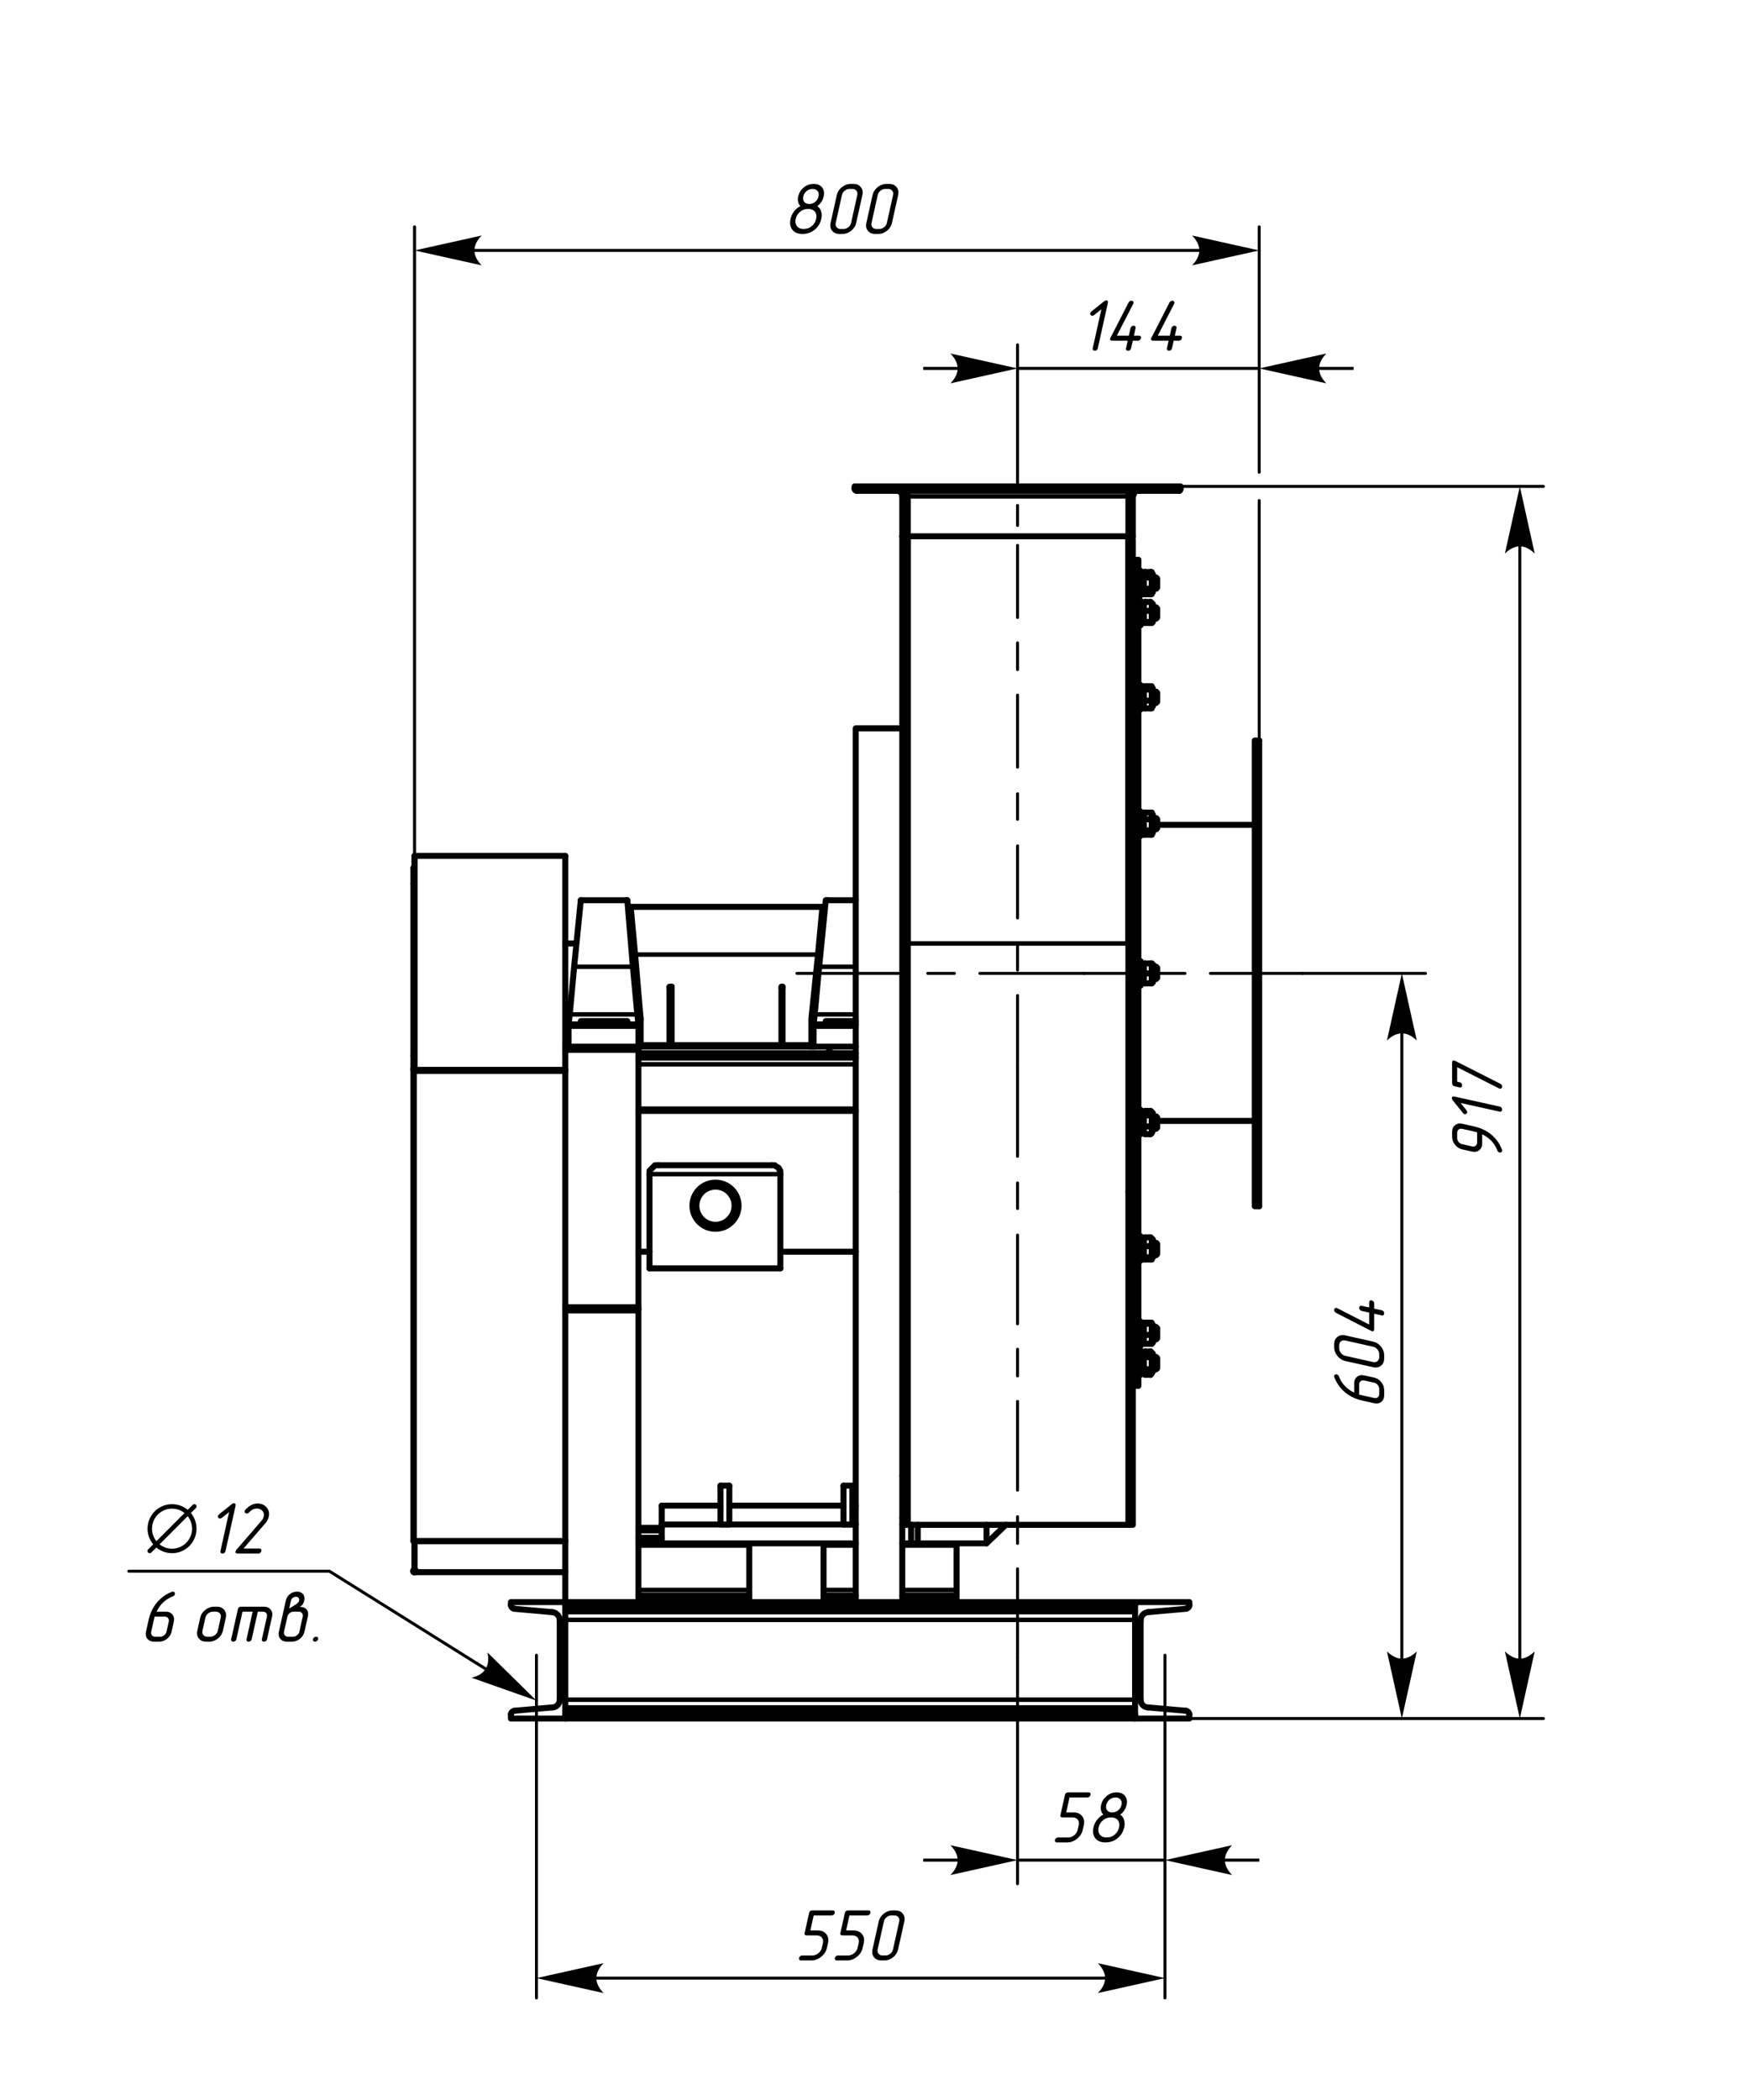 <?xml version="1.0" encoding="UTF-8"?>
<!DOCTYPE svg PUBLIC "-//W3C//DTD SVG 1.1//EN" "http://www.w3.org/Graphics/SVG/1.1/DTD/svg11.dtd">
<!-- Creator: CorelDRAW X8 -->
<svg xmlns="http://www.w3.org/2000/svg" xml:space="preserve" width="400px" height="481px" version="1.1" style="shape-rendering:geometricPrecision; text-rendering:geometricPrecision; image-rendering:optimizeQuality; fill-rule:evenodd; clip-rule:evenodd"
viewBox="0 0 40000 48108"
 xmlns:xlink="http://www.w3.org/1999/xlink">
 <defs>
  <style type="text/css">
   <![CDATA[
    .str6 {stroke:black;stroke-width:102.676}
    .str3 {stroke:black;stroke-width:68.649}
    .str4 {stroke:black;stroke-width:68.649;stroke-linecap:round}
    .str5 {stroke:black;stroke-width:102.676;stroke-linecap:round;stroke-linejoin:round}
    .str0 {stroke:black;stroke-width:137.297;stroke-linecap:round;stroke-linejoin:round}
    .str1 {stroke:black;stroke-width:102.973;stroke-linecap:round;stroke-linejoin:round}
    .str2 {stroke:black;stroke-width:68.649;stroke-linecap:round;stroke-linejoin:round}
    .fil2 {fill:none}
    .fil1 {fill:none;fill-rule:nonzero}
    .fil0 {fill:black;fill-rule:nonzero}
   ]]>
  </style>
 </defs>
 <g id="Слой_x0020_1">
  <g id="_2339982170688">
   <g>
    <path class="fil0" d="M26302 36860c37,-3 70,25 73,63 3,38 -25,71 -63,74l-10 -137zm-102 258l-137 0 0 -12 1 -13 2 -12 2 -12 2 -12 3 -12 4 -11 4 -12 5 -11 5 -10 6 -11 6 -10 6 -10 8 -10 7 -9 8 -9 8 -8 9 -8 9 -8 9 -7 9 -7 10 -7 11 -6 10 -5 11 -5 11 -5 12 -4 12 -3 12 -3 12 -3 12 -2 13 -1 10 137 -6 0 -5 1 -6 1 -6 2 -5 2 -5 1 -6 3 -5 2 -5 3 -5 2 -4 3 -5 4 -4 3 -5 4 -4 4 -3 3 -4 5 -4 4 -3 4 -3 5 -3 5 -2 5 -3 5 -2 5 -2 5 -2 6 -1 5 -2 6 0 5 -1 6 -1 6 0 6zm0 0c0,38 -30,69 -68,69 -38,0 -69,-31 -69,-69l137 0z"/>
   </g>
   <line class="fil1 str0" x1="27173" y1="36852" x2="26309" y2= "36928" />
   <g>
    <path class="fil0" d="M27173 36920c-38,3 -71,-26 -74,-63 -3,-38 25,-71 63,-74l11 137zm8 -157l137 0 0 7 -1 8 -1 7 -1 8 -2 7 -2 7 -2 7 -2 7 -3 7 -3 6 -4 6 -4 7 -3 6 -5 5 -4 6 -5 6 -5 5 -5 5 -6 4 -5 5 -6 4 -6 4 -6 3 -7 4 -7 3 -6 3 -7 2 -7 2 -8 2 -7 2 -8 1 -7 1 -11 -137 1 0 1 0 1 -1 1 0 1 0 1 0 1 -1 0 0 1 -1 1 0 1 -1 0 0 1 -1 1 0 1 -1 0 -1 1 0 0 -1 1 -1 1 -1 0 0 0 -1 1 -1 0 -1 0 -1 1 -1 0 -1 0 0 0 -1 0 -1 1 -1 0 -1zm0 0c0,-38 30,-69 68,-69 38,0 69,31 69,69l-137 0z"/>
   </g>
   <polyline class="fil1 str0" points="27249,39265 27249,39366 26005,39366 26005,36699 27249,36699 27249,36775 "/>
   <path class="fil1 str0" d="M27249 39277c0,-46 -35,-85 -82,-88"/>
   <line class="fil1 str0" x1="26309" y1="39112" x2="27173" y2= "39188" />
   <g>
    <path class="fil0" d="M26063 38934c0,-38 31,-68 69,-68 38,0 68,30 68,68l-137 0zm238 110l-11 137 -12 -2 -11 -1 -12 -3 -11 -3 -11 -3 -11 -4 -11 -4 -10 -5 -10 -5 -10 -6 -10 -6 -9 -7 -9 -7 -9 -7 -8 -8 -8 -8 -7 -9 -7 -8 -7 -9 -6 -10 -6 -10 -5 -10 -5 -10 -5 -10 -4 -11 -3 -11 -3 -11 -3 -12 -1 -11 -2 -12 -1 -12 0 -12 137 0 0 6 1 5 0 5 1 5 1 5 2 5 1 5 2 5 2 5 2 4 3 5 2 4 3 4 3 4 3 4 3 4 4 3 3 4 4 3 4 3 4 3 5 3 4 2 4 3 5 2 5 2 5 2 4 1 5 1 6 1 5 1 5 1zm0 0c38,3 66,36 63,74 -3,37 -36,66 -74,63l11 -137z"/>
   </g>
   <line class="fil1 str0" x1="26132" y1="37106" x2="26132" y2= "38934" />
   <line class="fil1 str0" x1="26005" y1="39265" x2="26005" y2= "39366" />
   <line class="fil1 str0" x1="26005" y1="36699" x2="26005" y2= "36775" />
   <g>
    <path class="fil0" d="M12652 36860l-11 137c-37,-3 -66,-36 -63,-74 3,-38 36,-66 74,-63zm101 258l0 -6 0 -6 -1 -5 -1 -6 -1 -6 -1 -5 -2 -6 -2 -5 -2 -5 -3 -5 -2 -5 -3 -5 -3 -4 -4 -5 -3 -4 -4 -4 -4 -4 -4 -4 -4 -4 -4 -3 -5 -4 -5 -3 -4 -2 -5 -3 -6 -2 -5 -3 -5 -1 -6 -2 -5 -2 -6 -1 -6 -1 -6 0 11 -137 13 1 12 2 12 3 12 3 12 3 11 4 11 5 11 5 11 5 10 6 10 7 10 7 9 7 9 8 9 8 8 8 8 9 7 9 7 10 7 10 6 10 5 11 6 10 4 11 5 12 3 11 3 12 3 12 2 12 1 12 1 13 1 12 -138 0zm0 0l138 0c0,38 -31,69 -69,69 -38,0 -69,-31 -69,-69z"/>
   </g>
   <line class="fil1 str0" x1="11781" y1="36852" x2="12644" y2= "36928" />
   <g>
    <path class="fil0" d="M11781 36920l11 -137c38,3 66,36 63,74 -3,37 -36,66 -74,63zm-8 -157l0 1 0 1 0 1 0 1 1 0 0 1 0 1 0 1 1 1 0 1 1 1 0 0 1 1 0 1 1 1 0 0 1 1 1 1 1 0 0 1 1 0 1 1 1 0 0 1 1 0 1 1 1 0 1 0 1 0 0 1 2 0 1 0 -11 137 -8 -1 -7 -1 -8 -2 -7 -2 -7 -2 -7 -2 -7 -3 -6 -3 -7 -4 -6 -3 -6 -4 -6 -4 -6 -5 -5 -4 -5 -5 -5 -5 -5 -6 -5 -6 -4 -5 -4 -6 -4 -6 -3 -7 -3 -6 -3 -7 -3 -7 -2 -7 -2 -7 -1 -7 -2 -8 0 -7 -1 -8 0 -7 137 0zm0 0l-137 0c0,-38 31,-69 68,-69 38,0 69,31 69,69z"/>
   </g>
   <polyline class="fil1 str0" points="11704,39265 11704,39366 12949,39366 12949,36699 11704,36699 11704,36775 "/>
   <path class="fil1 str0" d="M11704 39277c0,-46 36,-85 82,-88"/>
   <line class="fil1 str0" x1="12644" y1="39112" x2="11781" y2= "39188" />
   <g>
    <path class="fil0" d="M12891 38934l-138 0c0,-37 31,-68 69,-68 38,0 69,30 69,68zm-239 110l6 -1 5 -1 5 -1 5 -1 5 -1 5 -2 5 -2 4 -2 5 -3 4 -2 4 -3 4 -3 4 -3 4 -3 4 -4 3 -3 4 -4 3 -4 3 -4 3 -4 2 -4 2 -5 3 -4 2 -5 1 -5 2 -5 1 -5 1 -5 1 -5 1 -5 0 -5 0 -6 138 0 -1 12 0 12 -2 12 -2 11 -2 12 -3 11 -4 11 -4 11 -4 10 -5 10 -6 10 -5 10 -7 10 -6 9 -7 9 -8 8 -8 8 -8 8 -8 7 -9 7 -9 7 -10 6 -10 6 -10 5 -10 5 -11 4 -11 4 -11 3 -11 3 -12 3 -12 1 -12 2 -11 -137zm0 0l11 137c-37,3 -70,-26 -73,-63 -3,-38 25,-71 62,-74z"/>
   </g>
   <line class="fil1 str0" x1="12822" y1="37106" x2="12822" y2= "38934" />
   <line class="fil1 str0" x1="12949" y1="39265" x2="12949" y2= "39366" />
   <line class="fil1 str0" x1="12949" y1="36699" x2="12949" y2= "36775" />
  </g>
  <g>
   <line class="fil1 str1" x1="12949" y1="37106" x2="26005" y2= "37106" />
   <line class="fil1 str1" x1="12949" y1="38934" x2="26005" y2= "38934" />
   <line class="fil1 str1" x1="12949" y1="39112" x2="26005" y2= "39112" />
   <line class="fil1 str1" x1="12949" y1="39188" x2="26005" y2= "39188" />
   <line class="fil1 str1" x1="12949" y1="39265" x2="26005" y2= "39265" />
   <polyline class="fil1 str0" points="26005,39366 12949,39366 12949,39265 "/>
   <polyline class="fil1 str0" points="12949,36775 12949,36699 26005,36699 "/>
   <line class="fil1 str1" x1="12949" y1="36775" x2="26005" y2= "36775" />
   <line class="fil1 str1" x1="12949" y1="36852" x2="26005" y2= "36852" />
   <line class="fil1 str1" x1="26005" y1="36928" x2="12949" y2= "36928" />
  </g>
  <g>
   <line class="fil1 str0" x1="20671" y1="33804" x2="20671" y2= "36699" />
   <polyline class="fil1 str0" points="19604,36699 19604,16684 20671,16684 "/>
   <line class="fil1 str0" x1="19604" y1="24126" x2="19070" y2= "24126" />
   <polyline class="fil1 str0" points="18994,24050 18994,23974 19604,23974 "/>
   <polyline class="fil1 str0" points="19070,24126 19045,24126 19020,24101 19020,24101 18994,24075 18994,24050 "/>
   <polyline class="fil1 str0" points="12949,36699 12949,30019 14625,30019 14625,36699 "/>
   <polyline class="fil1 str0" points="14575,30019 14600,30019 14600,30019 14625,29994 14625,29994 "/>
   <polyline class="fil1 str0" points="14625,29994 14625,29943 12949,29943 12949,30019 "/>
   <polyline class="fil1 str0" points="12949,29943 12949,24050 14625,24050 14625,29943 "/>
   <polyline class="fil1 str0" points="14625,24050 14625,23974 12949,23974 12949,24050 "/>
   <polyline class="fil1 str0" points="18994,23974 14625,23974 14625,24050 "/>
   <polyline class="fil1 str0" points="18994,24050 18994,24126 14625,24126 "/>
   <line class="fil1 str0" x1="18994" y1="24126" x2="19070" y2= "24126" />
  </g>
  <g>
   <line class="fil1 str1" x1="14625" y1="24177" x2="19604" y2= "24177" />
   <line class="fil1 str0" x1="14625" y1="24228" x2="19604" y2= "24228" />
   <line class="fil1 str1" x1="14625" y1="24380" x2="19604" y2= "24380" />
   <line class="fil1 str1" x1="14625" y1="25396" x2="19604" y2= "25396" />
   <line class="fil1 str0" x1="14625" y1="25447" x2="19604" y2= "25447" />
  </g>
  <g>
   <line class="fil1 str0" x1="19528" y1="34032" x2="19324" y2= "34032" />
   <line class="fil1 str0" x1="19604" y1="34489" x2="19528" y2= "34489" />
   <line class="fil1 str0" x1="19324" y1="34489" x2="16708" y2= "34489" />
   <line class="fil1 str0" x1="16505" y1="34489" x2="15159" y2= "34489" />
   <line class="fil1 str0" x1="14879" y1="29054" x2="17877" y2= "29054" />
   <line class="fil1 str0" x1="16708" y1="34032" x2="16505" y2= "34032" />
   <line class="fil1 str0" x1="19324" y1="34921" x2="19324" y2= "34032" />
   <polyline class="fil1 str0" points="19324,34921 19528,34921 19528,34032 "/>
   <line class="fil1 str0" x1="21026" y1="34929" x2="21026" y2= "35353" />
   <line class="fil1 str0" x1="15159" y1="34921" x2="15159" y2= "34489" />
   <line class="fil1 str0" x1="20874" y1="35353" x2="20874" y2= "34929" />
   <line class="fil1 str0" x1="15159" y1="35353" x2="15159" y2= "34921" />
  </g>
  <g>
   <line class="fil1 str1" x1="14879" y1="26895" x2="17877" y2= "26895" />
   <line class="fil1 str0" x1="14879" y1="29054" x2="14879" y2= "26895" />
   <line class="fil1 str0" x1="17877" y1="29054" x2="17877" y2= "26895" />
   <polyline class="fil1 str0" points="16708,34032 16708,34921 16505,34921 16505,34032 "/>
   <line class="fil1 str0" x1="22601" y1="34929" x2="22601" y2= "35353" />
   <line class="fil1 str0" x1="20874" y1="34929" x2="20671" y2= "34929" />
   <line class="fil1 str0" x1="19604" y1="34921" x2="15159" y2= "34921" />
   <line class="fil1 str0" x1="18867" y1="35353" x2="17165" y2= "35353" />
   <line class="fil1 str0" x1="15083" y1="26692" x2="17673" y2= "26692" />
   <polyline class="fil1 str0" points="15083,26692 15032,26692 15006,26692 14981,26717 14956,26742 14930,26768 14905,26793 14879,26819 14879,26869 14879,26895 "/>
   <polyline class="fil1 str0" points="17673,26692 17724,26692 17750,26692 17775,26717 17826,26742 17851,26768 17851,26793 17877,26819 17877,26869 17877,26895 "/>
   <g>
    <path class="fil0" d="M16391 28216c-56,0 -102,-46 -102,-102 0,-56 46,-102 102,-102l0 204zm393 -597l204 0 0 0 -1 30 -2 31 -4 29 -6 30 -6 29 -8 28 -10 28 -10 27 -12 27 -14 25 -14 25 -15 24 -17 24 -18 22 -19 22 -19 21 -21 19 -22 19 -22 18 -24 17 -24 15 -25 14 -26 14 -26 12 -27 10 -28 10 -28 8 -29 6 -30 6 -29 3 -31 3 -30 1 0 -204 20 0 20 -2 20 -2 19 -4 19 -4 19 -5 18 -7 18 -7 17 -7 17 -9 17 -10 16 -10 15 -11 15 -11 14 -13 14 -13 13 -14 13 -14 11 -15 11 -15 10 -16 10 -17 9 -17 7 -17 8 -18 6 -18 5 -19 4 -19 4 -19 2 -20 2 -20 0 -20 0 0zm0 0c0,-56 46,-102 102,-102 56,0 102,46 102,102l-204 0zm-393 -394l0 -203 0 0 30 1 31 2 30 4 29 5 29 7 28 8 28 9 27 11 27 12 25 13 25 14 25 16 23 16 22 18 22 19 21 20 20 20 18 22 18 22 17 24 15 24 15 25 13 26 12 26 10 27 10 28 8 29 7 29 5 29 4 30 2 30 1 31 -204 0 0 -21 -2 -20 -2 -19 -4 -20 -4 -19 -5 -18 -6 -19 -7 -18 -8 -17 -9 -17 -9 -16 -11 -16 -11 -16 -11 -15 -13 -14 -13 -14 -14 -13 -14 -12 -15 -12 -15 -11 -16 -10 -17 -10 -17 -8 -17 -8 -18 -7 -18 -6 -19 -6 -19 -4 -19 -4 -20 -2 -20 -2 -20 0 0 0zm0 0c-56,0 -102,-46 -102,-102 0,-56 46,-101 102,-101l0 203zm-394 394l-203 -1 0 0 1 -30 2 -30 4 -30 5 -30 7 -29 8 -28 9 -28 11 -27 12 -26 13 -26 14 -25 16 -24 16 -24 18 -22 19 -22 20 -21 20 -19 22 -19 23 -18 23 -16 24 -16 25 -14 26 -13 26 -12 28 -11 27 -9 29 -8 29 -7 29 -5 30 -4 30 -2 31 -1 0 203 -21 0 -20 2 -19 2 -20 4 -19 4 -18 6 -19 6 -17 7 -18 8 -17 8 -16 10 -16 10 -16 11 -15 12 -14 12 -14 13 -13 14 -12 14 -12 15 -11 16 -10 16 -10 16 -8 17 -8 17 -7 18 -6 18 -6 19 -4 19 -3 19 -3 20 -1 20 -1 21 0 0zm0 0c0,56 -46,101 -102,101 -56,0 -101,-45 -101,-102l203 1zm394 393l0 204 -31 -1 -30 -3 -30 -3 -30 -6 -29 -6 -28 -8 -28 -10 -27 -10 -26 -12 -26 -14 -25 -14 -24 -16 -24 -16 -22 -18 -22 -19 -20 -19 -20 -21 -19 -22 -18 -22 -16 -24 -16 -24 -14 -25 -13 -26 -12 -26 -11 -27 -9 -28 -8 -28 -7 -29 -5 -30 -4 -30 -2 -30 -1 -31 203 1 1 20 1 20 3 20 3 19 4 19 6 19 6 18 7 18 8 17 8 17 10 17 10 16 11 15 12 15 12 14 13 14 14 13 14 12 15 12 16 11 16 10 16 10 17 9 17 7 18 7 18 7 19 5 19 4 19 4 20 2 20 2 21 0zm0 0c56,0 101,46 101,102 0,56 -45,102 -101,102l0 -204z"/>
   </g>
   <g>
    <path class="fil0" d="M16391 27047c56,0 101,46 101,102 0,56 -45,101 -101,101l0 -203zm-369 572l-203 0 0 0 1 -30 2 -29 4 -28 5 -29 6 -27 8 -27 9 -27 10 -26 12 -25 12 -25 14 -24 15 -23 16 -22 17 -22 18 -21 19 -19 19 -19 21 -18 22 -17 22 -16 23 -15 24 -14 25 -12 25 -12 26 -10 27 -9 27 -8 28 -6 28 -5 28 -4 29 -2 30 -1 0 203 -19 1 -19 1 -18 3 -19 3 -17 4 -18 5 -17 6 -17 6 -16 8 -16 8 -15 9 -15 9 -15 10 -14 11 -13 12 -13 12 -12 13 -12 13 -10 14 -11 15 -9 15 -9 15 -8 16 -8 16 -6 17 -6 17 -5 17 -4 18 -3 18 -3 19 -1 18 -1 20 0 0zm0 0c0,56 -45,101 -101,101 -56,0 -102,-45 -102,-101l203 0zm369 368l0 203 0 0 -30 -1 -29 -2 -28 -3 -28 -5 -28 -7 -27 -8 -27 -9 -26 -10 -25 -11 -25 -13 -24 -14 -23 -15 -22 -16 -22 -17 -21 -17 -19 -19 -19 -20 -18 -21 -17 -22 -16 -22 -15 -23 -14 -24 -12 -25 -12 -25 -10 -26 -9 -27 -8 -27 -6 -27 -5 -29 -4 -28 -2 -29 -1 -29 203 0 1 19 1 18 3 19 3 18 4 18 5 17 6 17 6 17 8 16 8 16 9 15 9 15 11 15 10 14 12 13 12 13 13 12 13 12 14 11 15 10 15 10 15 8 16 9 16 7 17 7 17 5 18 5 17 4 18 4 19 2 19 1 19 1 0 0zm0 0c56,0 101,45 101,102 0,56 -45,101 -101,101l0 -203zm368 -368l203 0 0 0 -1 29 -2 29 -3 29 -5 28 -7 28 -8 27 -9 26 -10 26 -11 26 -13 24 -14 24 -15 23 -15 23 -17 21 -18 21 -19 20 -20 19 -21 18 -21 17 -23 16 -23 14 -24 14 -25 13 -25 11 -26 10 -26 9 -28 8 -27 7 -29 5 -28 3 -29 2 -29 1 0 -203 19 -1 18 -1 19 -2 18 -4 18 -4 17 -5 17 -5 17 -7 16 -7 16 -8 16 -9 14 -10 15 -10 14 -11 13 -12 13 -12 12 -13 12 -13 11 -14 10 -14 10 -15 9 -16 8 -16 7 -16 7 -17 5 -17 5 -17 5 -18 3 -18 2 -18 2 -19 0 -19 0 0zm0 0c0,-56 46,-102 102,-102 56,0 101,46 101,102l-203 0zm-368 -369l0 -203 29 1 29 2 29 4 28 5 28 6 27 8 26 9 26 10 26 12 24 12 24 14 23 15 23 16 21 17 21 18 20 19 19 19 18 21 17 22 16 22 14 23 14 24 13 25 11 25 11 26 9 27 7 27 7 28 5 28 3 28 2 29 1 30 -203 0 0 -19 -2 -19 -2 -19 -3 -18 -5 -17 -5 -18 -5 -17 -7 -17 -7 -16 -8 -16 -9 -15 -10 -15 -10 -15 -11 -14 -12 -13 -12 -13 -13 -12 -13 -12 -14 -10 -14 -11 -15 -9 -16 -9 -16 -8 -16 -8 -17 -6 -17 -6 -17 -5 -18 -4 -18 -3 -18 -3 -19 -1 -19 -1zm0 0c-56,0 -102,-45 -102,-101 0,-56 46,-102 102,-102l0 203z"/>
   </g>
   <line class="fil1 str0" x1="14625" y1="28673" x2="14879" y2= "28673" />
   <line class="fil1 str0" x1="17877" y1="28673" x2="19604" y2= "28673" />
   <line class="fil1 str0" x1="14625" y1="34997" x2="15159" y2= "34997" />
   <polyline class="fil1 str0" points="21915,35353 22601,35353 23044,34929 "/>
  </g>
  <g>
   <polyline class="fil1 str0" points="18918,23466 18918,23390 19604,23390 "/>
   <line class="fil1 str0" x1="19451" y1="23466" x2="18639" y2= "23466" />
   <polyline class="fil1 str0" points="18943,20621 18918,20621 18766,22145 "/>
  </g>
  <g>
   <line class="fil1 str1" x1="19604" y1="22145" x2="18766" y2= "22145" />
   <polyline class="fil1 str0" points="18639,23466 18664,23237 18766,22145 "/>
   <polyline class="fil1 str0" points="18639,23466 18639,23517 18639,23974 "/>
   <line class="fil1 str1" x1="19604" y1="23237" x2="18664" y2= "23237" />
   <line class="fil1 str0" x1="19604" y1="23466" x2="19451" y2= "23466" />
   <line class="fil1 str1" x1="19604" y1="23517" x2="18639" y2= "23517" />
   <line class="fil1 str0" x1="19604" y1="20621" x2="18943" y2= "20621" />
  </g>
  <g>
   <polyline class="fil1 str0" points="13025,23466 13051,23237 13152,22145 13305,20621 "/>
   <polyline class="fil1 str0" points="14371,20621 14498,22145 14600,23237 14625,23466 "/>
   <polyline class="fil1 str0" points="14371,23466 14371,23390 13305,23390 13305,23466 "/>
   <line class="fil1 str0" x1="13025" y1="23466" x2="13838" y2= "23466" />
   <line class="fil1 str0" x1="14371" y1="20621" x2="14346" y2= "20621" />
  </g>
  <g>
   <line class="fil1 str1" x1="13152" y1="22145" x2="14498" y2= "22145" />
   <polyline class="fil1 str0" points="13025,23466 13025,23517 13025,23974 "/>
   <line class="fil1 str1" x1="13051" y1="23237" x2="14600" y2= "23237" />
   <polyline class="fil1 str0" points="14625,23974 14625,23517 14625,23466 "/>
   <line class="fil1 str1" x1="13025" y1="23517" x2="14625" y2= "23517" />
   <line class="fil1 str0" x1="13838" y1="23466" x2="14625" y2= "23466" />
   <line class="fil1 str0" x1="13305" y1="20621" x2="14346" y2= "20621" />
  </g>
  <polyline class="fil1 str0" points="14625,35353 17165,35353 17165,35404 17165,36420 17165,36547 17165,36598 17165,36699 "/>
  <g>
   <line class="fil1 str1" x1="17165" y1="35404" x2="14625" y2= "35404" />
   <line class="fil1 str1" x1="17165" y1="36420" x2="14625" y2= "36420" />
   <line class="fil1 str0" x1="17165" y1="36547" x2="14625" y2= "36547" />
   <line class="fil1 str1" x1="17165" y1="36598" x2="14625" y2= "36598" />
  </g>
  <g>
   <polyline class="fil1 str0" points="20671,35353 21915,35353 21915,35404 21915,36420 21915,36547 21915,36598 21915,36699 "/>
   <polyline class="fil1 str0" points="19604,35353 18867,35353 18867,35404 "/>
  </g>
  <g>
   <line class="fil1 str1" x1="21915" y1="35404" x2="20671" y2= "35404" />
   <line class="fil1 str1" x1="19604" y1="35404" x2="18867" y2= "35404" />
   <line class="fil1 str0" x1="18867" y1="36420" x2="18867" y2= "35404" />
   <line class="fil1 str1" x1="21915" y1="36420" x2="20671" y2= "36420" />
   <line class="fil1 str1" x1="19604" y1="36420" x2="18867" y2= "36420" />
   <line class="fil1 str0" x1="18867" y1="36547" x2="18867" y2= "36420" />
   <line class="fil1 str0" x1="21915" y1="36547" x2="20671" y2= "36547" />
   <polyline class="fil1 str0" points="19604,36547 18867,36547 18867,36598 "/>
   <line class="fil1 str1" x1="21915" y1="36598" x2="20671" y2= "36598" />
   <line class="fil1 str1" x1="19604" y1="36598" x2="18867" y2= "36598" />
   <line class="fil1 str0" x1="18867" y1="36699" x2="18867" y2= "36598" />
   <line class="fil1 str1" x1="15159" y1="35074" x2="14625" y2= "35074" />
   <line class="fil1 str0" x1="15159" y1="35226" x2="14625" y2= "35226" />
   <line class="fil1 str1" x1="15159" y1="35277" x2="14625" y2= "35277" />
  </g>
  <g>
   <line class="fil1 str0" x1="12949" y1="21612" x2="13178" y2= "21612" />
   <line class="fil1 str0" x1="14676" y1="23339" x2="14676" y2= "23923" />
   <polyline class="fil1 str0" points="14676,23923 14676,23948 14676,23974 "/>
   <polyline class="fil1 str0" points="14448,20773 14549,21866 14676,23339 "/>
   <polyline class="fil1 str0" points="18588,23974 18588,23948 18588,23923 18588,23339 18740,21866 18842,20773 "/>
   <line class="fil1 str0" x1="14676" y1="23948" x2="18588" y2= "23948" />
  </g>
  <g>
   <line class="fil1 str1" x1="18588" y1="23923" x2="17927" y2= "23923" />
   <line class="fil1 str1" x1="17902" y1="23923" x2="15387" y2= "23923" />
   <line class="fil1 str1" x1="15337" y1="23923" x2="14676" y2= "23923" />
   <line class="fil1 str1" x1="18740" y1="21866" x2="14549" y2= "21866" />
   <line class="fil1 str0" x1="14448" y1="20773" x2="18842" y2= "20773" />
  </g>
  <line class="fil1 str0" x1="15387" y1="23948" x2="15387" y2= "22628" />
  <g>
   <line class="fil1 str1" x1="15337" y1="22628" x2="15387" y2= "22628" />
   <line class="fil1 str0" x1="15337" y1="22628" x2="15337" y2= "23948" />
   <line class="fil1 str0" x1="15387" y1="22628" x2="15387" y2= "22602" />
   <polyline class="fil1 str0" points="15387,22602 15337,22602 15337,22628 "/>
  </g>
  <line class="fil1 str0" x1="17927" y1="23948" x2="17927" y2= "22628" />
  <g>
   <line class="fil1 str1" x1="17902" y1="22628" x2="17927" y2= "22628" />
   <line class="fil1 str0" x1="17902" y1="22628" x2="17902" y2= "23948" />
   <line class="fil1 str0" x1="17927" y1="22628" x2="17927" y2= "22602" />
   <polyline class="fil1 str0" points="17927,22602 17902,22602 17902,22628 "/>
   <line class="fil1 str1" x1="9469" y1="24482" x2="9495" y2= "24482" />
   <polyline class="fil1 str0" points="9469,24482 9469,24177 9495,24177 "/>
   <path class="fil0" d="M9495 24507l76 0c0,-42 -34,-76 -76,-76 -42,0 -77,34 -77,76 0,42 35,76 77,76 42,0 76,-34 76,-76l-76 0z"/>
   <line class="fil1 str0" x1="12949" y1="24507" x2="9495" y2= "24507" />
   <line class="fil1 str0" x1="12949" y1="35302" x2="9495" y2= "35302" />
  </g>
  <g>
   <line class="fil1 str0" x1="9469" y1="35302" x2="9469" y2= "24482" />
   <polyline class="fil1 str0" points="9495,35302 9495,35302 9469,35302 9469,35302 "/>
  </g>
  <g>
   <line class="fil1 str1" x1="9495" y1="35302" x2="9495" y2= "24507" />
   <polyline class="fil1 str0" points="9495,24507 9495,24507 9495,24507 9469,24507 9469,24482 "/>
  </g>
  <g>
   <polyline class="fil1 str0" points="12949,36013 9495,36013 9495,35607 9495,35302 12949,35302 "/>
   <line class="fil1 str0" x1="9495" y1="24507" x2="9495" y2= "19605" />
   <line class="fil1 str0" x1="12949" y1="19605" x2="12949" y2= "23974" />
   <line class="fil1 str0" x1="12949" y1="24533" x2="9495" y2= "24533" />
   <line class="fil1 str0" x1="9495" y1="19605" x2="12949" y2= "19605" />
   <polyline class="fil1 str0" points="9495,19859 9469,19884 9469,19884 "/>
  </g>
  <g>
   <line class="fil1 str1" x1="9495" y1="19884" x2="9469" y2= "19884" />
   <polyline class="fil1 str0" points="9469,19884 9469,20240 9495,20240 "/>
   <line class="fil1 str0" x1="9469" y1="24177" x2="9469" y2= "20240" />
  </g>
  <line class="fil1 str0" x1="9495" y1="35302" x2="9495" y2= "35988" />
  <polyline class="fil1 str0" points="9495,24507 9495,24507 9495,19630 "/>
  <path class="fil0" d="M9495 35988l101 0c0,-56 -45,-102 -101,-102 -56,0 -102,46 -102,102 0,56 46,102 102,102 56,0 101,-46 101,-102l-101 0z"/>
  <polyline class="fil1 str0" points="20671,11370 20671,11345 20671,11320 20645,11294 20620,11269 20594,11243 20569,11243 20544,11243 "/>
  <line class="fil1 str0" x1="20671" y1="12285" x2="20671" y2= "11370" />
  <polyline class="fil1 str0" points="20721,12336 20721,12336 20696,12310 20696,12310 20671,12285 "/>
  <polyline class="fil1 str0" points="20544,11243 20798,11243 20798,12336 20721,12336 "/>
  <polyline class="fil1 str0" points="20798,11243 20798,11142 19578,11142 19578,11193 "/>
  <g>
   <path class="fil0" d="M19510 11193c0,-38 30,-69 68,-69 38,0 69,31 69,69l-137 0zm119 -18l0 137 -6 0 -6 -1 -6 0 -6 -1 -6 -2 -5 -1 -6 -2 -5 -2 -6 -3 -5 -2 -5 -3 -5 -3 -4 -4 -5 -3 -4 -4 -4 -4 -4 -4 -4 -4 -4 -5 -3 -4 -3 -5 -3 -5 -3 -6 -2 -5 -2 -5 -2 -6 -1 -5 -2 -6 -1 -6 -1 -6 0 -6 0 -6 137 0 0 -1 0 -1 0 -1 0 -1 -1 -1 0 -1 0 0 0 -1 -1 -1 0 -1 -1 -1 0 0 -1 -1 0 -1 -1 -1 0 0 -1 0 0 -1 -1 -1 -1 0 -1 -1 0 0 -1 0 -1 -1 -1 0 0 0 -2 -1 -1 0 0 0 -1 0 -1 0 -1 0zm0 0c38,0 69,31 69,68 0,38 -31,69 -69,69l0 -137z"/>
  </g>
  <line class="fil1 str0" x1="19629" y1="11243" x2="20544" y2= "11243" />
  <polyline class="fil1 str0" points="26106,11243 26055,11243 26030,11243 26005,11269 25979,11294 25979,11320 25954,11345 25954,11370 "/>
  <polyline class="fil1 str0" points="25928,12336 25852,12336 25852,11243 26106,11243 "/>
  <polyline class="fil1 str0" points="25954,12285 25954,12310 25954,12310 25928,12336 25928,12336 "/>
  <line class="fil1 str0" x1="25954" y1="11370" x2="25954" y2= "12285" />
  <line class="fil1 str0" x1="25852" y1="11142" x2="25852" y2= "11243" />
  <line class="fil1 str0" x1="26106" y1="11243" x2="27021" y2= "11243" />
  <g>
   <path class="fil0" d="M27008 11312c-38,0 -69,-31 -69,-69 0,-37 31,-68 69,-68l0 137zm-31 -107l138 0 -1 6 0 5 -1 6 -1 5 -1 5 -1 5 -2 5 -2 5 -2 5 -2 4 -3 5 -3 4 -3 4 -3 4 -3 4 -4 4 -3 3 -4 4 -4 3 -4 3 -5 3 -4 2 -5 3 -4 2 -5 2 -6 1 -5 2 -5 1 -5 1 -5 1 -6 0 -5 0 0 -137 -1 0 -2 0 -2 0 -1 0 -1 1 -2 0 -2 1 -1 0 -1 1 -2 1 -1 0 -1 1 -1 1 -1 1 -2 1 -1 1 -1 1 -1 1 -1 1 0 1 -1 2 -1 1 -1 1 0 1 -1 2 0 2 -1 1 0 1 0 2 -1 2 0 1 0 1zm0 0c0,-37 31,-68 69,-68 38,0 69,31 69,68l-138 0z"/>
  </g>
  <polyline class="fil1 str0" points="27046,11193 27046,11142 25852,11142 "/>
  <g>
   <line class="fil1 str1" x1="20798" y1="12285" x2="25852" y2= "12285" />
   <line class="fil1 str1" x1="20798" y1="11370" x2="25852" y2= "11370" />
   <line class="fil1 str0" x1="20798" y1="11243" x2="25852" y2= "11243" />
   <line class="fil1 str1" x1="20798" y1="11193" x2="25852" y2= "11193" />
   <line class="fil1 str0" x1="20798" y1="11142" x2="20798" y2= "11193" />
   <polyline class="fil1 str0" points="20798,11142 25852,11142 25852,11193 "/>
  </g>
  <g>
   <polyline class="fil1 str0" points="20798,12285 20798,27301 20671,27301 20671,12285 20721,12285 "/>
   <line class="fil1 str0" x1="20671" y1="34769" x2="20798" y2= "34769" />
   <line class="fil1 str0" x1="20671" y1="33804" x2="20671" y2= "27301" />
   <line class="fil1 str0" x1="20798" y1="27301" x2="20798" y2= "34929" />
   <polyline class="fil1 str0" points="25928,12360 25954,12360 25954,27301 25852,27301 25852,12360 "/>
   <polyline class="fil1 str0" points="25852,27301 25852,34929 25954,34929 25954,27301 "/>
   <polyline class="fil1 str0" points="25954,12823 26081,12823 26081,31746 25954,31746 "/>
   <line class="fil1 str0" x1="28849" y1="16963" x2="28849" y2= "27631" />
   <polyline class="fil1 str0" points="28849,27631 28748,27631 28748,16963 28849,16963 "/>
   <polyline class="fil1 str0" points="20798,21612 20798,12285 25852,12285 "/>
   <line class="fil1 str0" x1="20798" y1="34929" x2="25852" y2= "34929" />
  </g>
  <g>
   <line class="fil1 str1" x1="20798" y1="21612" x2="25852" y2= "21612" />
   <line class="fil1 str0" x1="25852" y1="12360" x2="25852" y2= "21612" />
  </g>
  <g>
   <line class="fil1 str0" x1="26513" y1="25676" x2="28748" y2= "25676" />
   <line class="fil1 str0" x1="26513" y1="18894" x2="28748" y2= "18894" />
   <line class="fil1 str0" x1="26487" y1="13230" x2="26487" y2= "13484" />
   <polyline class="fil1 str0" points="26411,13484 26487,13484 26513,13458 26513,13255 26487,13230 26411,13230 "/>
   <line class="fil1 str0" x1="26487" y1="13915" x2="26487" y2= "14169" />
   <polyline class="fil1 str0" points="26411,14169 26487,14169 26513,14144 26513,13941 26487,13915 26411,13915 "/>
   <line class="fil1 str0" x1="26487" y1="15846" x2="26487" y2= "16100" />
   <polyline class="fil1 str0" points="26411,16100 26487,16100 26513,16074 26513,15871 26487,15846 26411,15846 "/>
   <line class="fil1 str0" x1="26487" y1="18741" x2="26487" y2= "18995" />
   <polyline class="fil1 str0" points="26411,18995 26487,18995 26513,18970 26513,18767 26487,18741 26411,18741 "/>
   <line class="fil1 str0" x1="26487" y1="22145" x2="26487" y2= "22424" />
   <polyline class="fil1 str0" points="26411,22424 26487,22424 26513,22399 26513,22170 26487,22145 26411,22145 "/>
   <line class="fil1 str0" x1="26487" y1="25574" x2="26487" y2= "25853" />
   <polyline class="fil1 str0" points="26411,25853 26487,25853 26513,25828 26513,25599 26487,25574 26411,25574 "/>
   <line class="fil1 str0" x1="26487" y1="28470" x2="26487" y2= "28749" />
   <polyline class="fil1 str0" points="26411,28749 26487,28749 26513,28724 26513,28495 26487,28470 26411,28470 "/>
   <line class="fil1 str0" x1="26487" y1="30400" x2="26487" y2= "30679" />
   <polyline class="fil1 str0" points="26411,30679 26487,30679 26513,30654 26513,30425 26487,30400 26411,30400 "/>
   <line class="fil1 str0" x1="26487" y1="31086" x2="26487" y2= "31365" />
   <polyline class="fil1 str0" points="26411,31365 26487,31365 26513,31340 26513,31111 26487,31086 26411,31086 "/>
   <polyline class="fil1 str0" points="26081,13077 26132,13077 26132,13636 26081,13636 "/>
   <polyline class="fil1 str0" points="26081,13763 26132,13763 26132,14322 26081,14322 "/>
   <polyline class="fil1 str0" points="26081,15693 26132,15693 26132,16252 26081,16252 "/>
   <polyline class="fil1 str0" points="26081,18589 26132,18589 26132,19148 26081,19148 "/>
   <polyline class="fil1 str0" points="26081,22018 26132,22018 26132,22577 26081,22577 "/>
   <polyline class="fil1 str0" points="26081,25422 26132,25422 26132,25980 26081,25980 "/>
   <polyline class="fil1 str0" points="26081,28317 26132,28317 26132,28876 26081,28876 "/>
   <polyline class="fil1 str0" points="26081,30273 26132,30273 26132,30832 26081,30832 "/>
   <polyline class="fil1 str0" points="26081,30933 26132,30933 26132,31492 26081,31492 "/>
   <polyline class="fil1 str0" points="26132,13560 26182,13560 26157,13560 "/>
   <line class="fil1 str0" x1="26182" y1="13153" x2="26132" y2= "13153" />
   <line class="fil1 str0" x1="26182" y1="14246" x2="26132" y2= "14246" />
   <line class="fil1 str0" x1="26182" y1="13839" x2="26132" y2= "13839" />
   <line class="fil1 str0" x1="26182" y1="16176" x2="26132" y2= "16176" />
   <line class="fil1 str0" x1="26182" y1="15770" x2="26132" y2= "15770" />
   <line class="fil1 str0" x1="26182" y1="19072" x2="26132" y2= "19072" />
   <line class="fil1 str0" x1="26182" y1="18665" x2="26132" y2= "18665" />
   <line class="fil1 str0" x1="26182" y1="22501" x2="26132" y2= "22501" />
   <line class="fil1 str0" x1="26182" y1="22094" x2="26132" y2= "22094" />
   <line class="fil1 str0" x1="26182" y1="25904" x2="26132" y2= "25904" />
   <line class="fil1 str0" x1="26182" y1="25498" x2="26132" y2= "25498" />
   <line class="fil1 str0" x1="26182" y1="28800" x2="26132" y2= "28800" />
   <line class="fil1 str0" x1="26182" y1="28393" x2="26132" y2= "28393" />
   <line class="fil1 str0" x1="26182" y1="30756" x2="26132" y2= "30756" />
   <line class="fil1 str0" x1="26182" y1="30349" x2="26132" y2= "30349" />
   <line class="fil1 str0" x1="26132" y1="31010" x2="26157" y2= "31010" />
   <line class="fil1 str0" x1="26182" y1="31010" x2="26132" y2= "31035" />
   <line class="fil1 str0" x1="26182" y1="31416" x2="26132" y2= "31416" />
   <line class="fil1 str0" x1="26411" y1="13153" x2="26411" y2= "13560" />
   <line class="fil1 str0" x1="26182" y1="13560" x2="26182" y2= "13153" />
   <polyline class="fil1 str0" points="26360,13611 26386,13611 26386,13585 26386,13560 26386,13534 26386,13509 26360,13484 26386,13458 26386,13407 26386,13357 26386,13306 26386,13255 26360,13230 26386,13204 26386,13204 26386,13153 26386,13128 26386,13103 26360,13103 "/>
   <polyline class="fil1 str0" points="26233,13103 26208,13103 26208,13128 26208,13153 26208,13204 26208,13204 26233,13230 26208,13255 26208,13306 26208,13357 26208,13407 26208,13458 26233,13484 26208,13509 26208,13534 26208,13560 26208,13585 26208,13611 26233,13611 "/>
   <line class="fil1 str0" x1="26411" y1="13560" x2="26360" y2= "13611" />
   <line class="fil1 str0" x1="26411" y1="13153" x2="26360" y2= "13103" />
   <line class="fil1 str0" x1="26182" y1="13153" x2="26233" y2= "13103" />
   <line class="fil1 str0" x1="26182" y1="13560" x2="26233" y2= "13611" />
   <line class="fil1 str0" x1="26360" y1="13103" x2="26233" y2= "13103" />
   <line class="fil1 str0" x1="26360" y1="13230" x2="26233" y2= "13230" />
   <line class="fil1 str0" x1="26360" y1="13484" x2="26233" y2= "13484" />
   <line class="fil1 str0" x1="26360" y1="13611" x2="26233" y2= "13611" />
   <line class="fil1 str0" x1="26411" y1="13839" x2="26411" y2= "14246" />
   <line class="fil1 str0" x1="26182" y1="14246" x2="26182" y2= "13839" />
   <polyline class="fil1 str0" points="26360,14271 26386,14271 26386,14271 26386,14271 26386,14246 26386,14246 26360,14246 26386,14220 26386,14169 26386,14119 26386,14068 26386,14042 26360,13992 26386,13966 26386,13941 26386,13890 26386,13839 26386,13814 26360,13788 26386,13814 26386,13814 "/>
   <polyline class="fil1 str0" points="26208,13814 26208,13814 26233,13788 "/>
   <polyline class="fil1 str0" points="26233,13788 26208,13814 26208,13839 26208,13890 26208,13941 26208,13966 26233,13992 26208,14042 26208,14068 26208,14119 26208,14169 26208,14220 26233,14246 26208,14246 26208,14246 26208,14271 26208,14271 26208,14271 26233,14271 "/>
   <line class="fil1 str0" x1="26411" y1="14246" x2="26386" y2= "14271" />
   <line class="fil1 str0" x1="26411" y1="13839" x2="26386" y2= "13814" />
   <line class="fil1 str0" x1="26182" y1="13839" x2="26208" y2= "13814" />
   <line class="fil1 str0" x1="26182" y1="14246" x2="26208" y2= "14271" />
   <line class="fil1 str0" x1="26360" y1="13788" x2="26233" y2= "13788" />
   <line class="fil1 str0" x1="26360" y1="13992" x2="26233" y2= "13992" />
   <line class="fil1 str0" x1="26360" y1="14246" x2="26233" y2= "14246" />
   <line class="fil1 str0" x1="26360" y1="14271" x2="26233" y2= "14271" />
   <line class="fil1 str0" x1="26411" y1="15770" x2="26411" y2= "16176" />
   <line class="fil1 str0" x1="26182" y1="16176" x2="26182" y2= "15770" />
   <polyline class="fil1 str0" points="26386,16201 26386,16227 26360,16227 26386,16201 26386,16176 26386,16125 26386,16100 26386,16074 26360,16049 26386,15998 26386,15973 26386,15922 26386,15846 26386,15820 26360,15795 26386,15770 26386,15770 26386,15744 26386,15744 26386,15719 26360,15719 "/>
   <polyline class="fil1 str0" points="26233,15719 26208,15719 26208,15744 26208,15744 26208,15770 26208,15770 26233,15795 "/>
   <polyline class="fil1 str0" points="26233,15795 26208,15820 26208,15846 26208,15922 26208,15973 26208,15998 26233,16049 26208,16074 26208,16100 26208,16125 26208,16176 26208,16201 26233,16227 26208,16227 26208,16201 "/>
   <line class="fil1 str0" x1="26411" y1="16176" x2="26386" y2= "16201" />
   <line class="fil1 str0" x1="26411" y1="15770" x2="26386" y2= "15744" />
   <line class="fil1 str0" x1="26182" y1="15770" x2="26208" y2= "15744" />
   <line class="fil1 str0" x1="26182" y1="16176" x2="26208" y2= "16201" />
   <line class="fil1 str0" x1="26360" y1="15795" x2="26233" y2= "15795" />
   <line class="fil1 str0" x1="26360" y1="16049" x2="26233" y2= "16049" />
   <line class="fil1 str0" x1="26360" y1="16227" x2="26233" y2= "16227" />
   <line class="fil1 str0" x1="26360" y1="15719" x2="26233" y2= "15719" />
   <line class="fil1 str0" x1="26411" y1="18665" x2="26411" y2= "19072" />
   <line class="fil1 str0" x1="26182" y1="19072" x2="26182" y2= "18665" />
   <polyline class="fil1 str0" points="26360,19122 26386,19122 26386,19097 26386,19072 26386,19046 26386,19046 26360,19021 26386,18995 26386,18970 26386,18894 26386,18843 26386,18818 26360,18767 26386,18741 26386,18741 26386,18691 26386,18665 26386,18640 26360,18614 26386,18614 "/>
   <polyline class="fil1 str0" points="26208,18614 26233,18614 26208,18640 26208,18665 26208,18691 26208,18741 26208,18741 26233,18767 "/>
   <polyline class="fil1 str0" points="26233,18767 26208,18818 26208,18843 26208,18894 26208,18970 26208,18995 26233,19021 26208,19046 26208,19046 26208,19072 26208,19097 26208,19122 26233,19122 "/>
   <line class="fil1 str0" x1="26411" y1="19072" x2="26386" y2= "19122" />
   <line class="fil1 str0" x1="26411" y1="18665" x2="26386" y2= "18614" />
   <line class="fil1 str0" x1="26182" y1="18665" x2="26208" y2= "18614" />
   <line class="fil1 str0" x1="26182" y1="19072" x2="26208" y2= "19122" />
   <line class="fil1 str0" x1="26360" y1="18767" x2="26233" y2= "18767" />
   <line class="fil1 str0" x1="26360" y1="19021" x2="26233" y2= "19021" />
   <line class="fil1 str0" x1="26360" y1="19122" x2="26233" y2= "19122" />
   <line class="fil1 str0" x1="26360" y1="18614" x2="26233" y2= "18614" />
   <line class="fil1 str0" x1="26411" y1="22094" x2="26411" y2= "22501" />
   <line class="fil1 str0" x1="26182" y1="22501" x2="26182" y2= "22094" />
   <line class="fil1 str0" x1="26360" y1="22069" x2="26386" y2= "22069" />
   <polyline class="fil1 str0" points="26360,22526 26386,22475 26386,22450 26386,22399 26386,22348 26386,22323 26360,22297 26386,22272 26386,22221 26386,22170 26386,22120 26386,22094 26360,22069 "/>
   <line class="fil1 str0" x1="26386" y1="22526" x2="26360" y2= "22526" />
   <polyline class="fil1 str0" points="26233,22069 26208,22094 26208,22120 26208,22170 26208,22221 26208,22272 26233,22297 "/>
   <line class="fil1 str0" x1="26208" y1="22069" x2="26233" y2= "22069" />
   <line class="fil1 str0" x1="26233" y1="22526" x2="26208" y2= "22526" />
   <polyline class="fil1 str0" points="26233,22297 26208,22323 26208,22348 26208,22399 26208,22450 26208,22475 26233,22526 "/>
   <line class="fil1 str0" x1="26411" y1="22501" x2="26386" y2= "22526" />
   <line class="fil1 str0" x1="26411" y1="22094" x2="26386" y2= "22069" />
   <line class="fil1 str0" x1="26182" y1="22094" x2="26208" y2= "22069" />
   <line class="fil1 str0" x1="26182" y1="22501" x2="26208" y2= "22526" />
   <line class="fil1 str0" x1="26360" y1="22297" x2="26233" y2= "22297" />
   <line class="fil1 str0" x1="26360" y1="22526" x2="26233" y2= "22526" />
   <line class="fil1 str0" x1="26360" y1="22069" x2="26233" y2= "22069" />
   <line class="fil1 str0" x1="26411" y1="25498" x2="26411" y2= "25904" />
   <line class="fil1 str0" x1="26182" y1="25904" x2="26182" y2= "25498" />
   <polyline class="fil1 str0" points="26386,25955 26360,25980 26386,25955 26386,25930 26386,25879 26386,25853 26386,25828 26360,25803 26386,25777 26386,25752 26386,25676 26386,25625 26386,25574 26360,25549 26386,25549 26386,25523 26386,25498 26386,25472 26386,25472 26360,25447 "/>
   <polyline class="fil1 str0" points="26233,25447 26208,25472 26208,25472 26208,25498 26208,25523 26208,25549 26233,25549 26208,25574 26208,25625 26208,25676 26208,25752 26208,25777 26233,25803 "/>
   <polyline class="fil1 str0" points="26233,25803 26208,25828 26208,25853 26208,25879 26208,25930 26208,25955 26233,25980 26208,25955 "/>
   <line class="fil1 str0" x1="26411" y1="25904" x2="26386" y2= "25955" />
   <line class="fil1 str0" x1="26411" y1="25498" x2="26386" y2= "25472" />
   <line class="fil1 str0" x1="26182" y1="25498" x2="26208" y2= "25472" />
   <line class="fil1 str0" x1="26182" y1="25904" x2="26208" y2= "25955" />
   <line class="fil1 str0" x1="26360" y1="25803" x2="26233" y2= "25803" />
   <line class="fil1 str0" x1="26360" y1="25980" x2="26233" y2= "25980" />
   <line class="fil1 str0" x1="26360" y1="25549" x2="26233" y2= "25549" />
   <line class="fil1 str0" x1="26360" y1="25447" x2="26233" y2= "25447" />
   <line class="fil1 str0" x1="26411" y1="28393" x2="26411" y2= "28800" />
   <line class="fil1 str0" x1="26182" y1="28800" x2="26182" y2= "28393" />
   <polyline class="fil1 str0" points="26360,28851 26386,28851 26386,28851 26386,28825 26386,28800 26386,28800 26360,28800 26386,28749 26386,28724 26386,28673 26386,28597 26386,28571 26360,28546 26386,28520 26386,28495 26386,28444 26386,28393 26386,28368 26360,28343 26386,28368 26386,28368 "/>
   <polyline class="fil1 str0" points="26208,28368 26208,28368 26233,28343 26208,28368 26208,28393 26208,28444 26208,28495 26208,28520 26233,28546 26208,28571 26208,28597 26208,28673 26208,28724 26208,28749 26233,28800 26208,28800 26208,28800 26208,28825 26208,28851 26208,28851 26233,28851 "/>
   <line class="fil1 str0" x1="26411" y1="28800" x2="26386" y2= "28851" />
   <line class="fil1 str0" x1="26411" y1="28393" x2="26386" y2= "28368" />
   <line class="fil1 str0" x1="26182" y1="28393" x2="26208" y2= "28368" />
   <line class="fil1 str0" x1="26182" y1="28800" x2="26208" y2= "28851" />
   <line class="fil1 str0" x1="26360" y1="28800" x2="26233" y2= "28800" />
   <line class="fil1 str0" x1="26360" y1="28851" x2="26233" y2= "28851" />
   <line class="fil1 str0" x1="26360" y1="28546" x2="26233" y2= "28546" />
   <line class="fil1 str0" x1="26360" y1="28343" x2="26233" y2= "28343" />
   <line class="fil1 str0" x1="26411" y1="30349" x2="26411" y2= "30756" />
   <line class="fil1 str0" x1="26182" y1="30756" x2="26182" y2= "30349" />
   <polyline class="fil1 str0" points="26386,30781 26386,30781 26360,30781 26386,30756 26386,30730 26386,30679 26386,30629 26386,30603 26360,30578 26386,30552 26386,30527 26386,30451 26386,30400 26386,30375 26360,30324 26386,30324 26386,30324 26386,30324 26386,30324 26386,30298 26360,30298 "/>
   <polyline class="fil1 str0" points="26233,30298 26208,30298 26208,30324 26208,30324 26208,30324 26208,30324 26233,30324 26208,30375 26208,30400 26208,30451 26208,30527 26208,30552 26233,30578 26208,30603 26208,30629 26208,30679 26208,30730 26208,30756 26233,30781 26208,30781 26208,30781 "/>
   <line class="fil1 str0" x1="26411" y1="30756" x2="26386" y2= "30781" />
   <line class="fil1 str0" x1="26411" y1="30349" x2="26386" y2= "30324" />
   <line class="fil1 str0" x1="26182" y1="30349" x2="26208" y2= "30324" />
   <line class="fil1 str0" x1="26182" y1="30756" x2="26208" y2= "30781" />
   <line class="fil1 str0" x1="26360" y1="30781" x2="26233" y2= "30781" />
   <line class="fil1 str0" x1="26360" y1="30578" x2="26233" y2= "30578" />
   <line class="fil1 str0" x1="26360" y1="30324" x2="26233" y2= "30324" />
   <line class="fil1 str0" x1="26360" y1="30298" x2="26233" y2= "30298" />
   <line class="fil1 str0" x1="26411" y1="31010" x2="26411" y2= "31416" />
   <line class="fil1 str0" x1="26182" y1="31416" x2="26182" y2= "31010" />
   <polyline class="fil1 str0" points="26360,31492 26386,31467 26386,31441 26386,31416 26386,31391 26386,31365 26360,31365 26386,31314 26386,31289 26386,31213 26386,31162 26386,31137 26360,31086 26386,31086 26386,31060 26386,31035 26386,30984 26386,30984 26360,30959 "/>
   <polyline class="fil1 str0" points="26233,30959 26208,30984 26208,30984 26208,31035 26208,31060 26208,31086 26233,31086 26208,31137 26208,31162 26208,31213 26208,31289 26208,31314 26233,31365 26208,31365 26208,31391 26208,31416 26208,31441 26208,31467 26233,31492 "/>
   <line class="fil1 str0" x1="26411" y1="31416" x2="26360" y2= "31492" />
   <line class="fil1 str0" x1="26411" y1="31010" x2="26360" y2= "30959" />
   <line class="fil1 str0" x1="26182" y1="31010" x2="26233" y2= "30959" />
   <polyline class="fil1 str0" points="26182,31416 26233,31492 26360,31492 "/>
   <line class="fil1 str0" x1="26360" y1="31365" x2="26233" y2= "31365" />
   <line class="fil1 str0" x1="26360" y1="31086" x2="26233" y2= "31086" />
   <line class="fil1 str0" x1="26360" y1="30959" x2="26233" y2= "30959" />
  </g>
  <line class="fil1 str2" x1="24836" y1="22297" x2="25954" y2= "22297" />
  <line class="fil1 str2" x1="26538" y1="22297" x2="27148" y2= "22297" />
  <line class="fil1 str2" x1="27732" y1="22297" x2="28875" y2= "22297" />
  <line class="fil1 str2" x1="18258" y1="22297" x2="20645" y2= "22297" />
  <line class="fil1 str2" x1="21255" y1="22297" x2="21864" y2= "22297" />
  <line class="fil1 str2" x1="22449" y1="22297" x2="24836" y2= "22297" />
  <line class="fil1 str2" x1="28849" y1="22297" x2="29840" y2= "22297" />
  <line class="fil1 str2" x1="23312" y1="12493" x2="23312" y2= "14144" />
  <line class="fil1 str2" x1="23312" y1="14728" x2="23312" y2= "15338" />
  <line class="fil1 str2" x1="23312" y1="15922" x2="23312" y2= "17573" />
  <line class="fil1 str2" x1="23312" y1="18183" x2="23312" y2= "18767" />
  <line class="fil1 str2" x1="23312" y1="19376" x2="23312" y2= "21027" />
  <line class="fil1 str2" x1="23312" y1="21612" x2="23312" y2= "22221" />
  <line class="fil1 str2" x1="23312" y1="22805" x2="23312" y2= "24456" />
  <line class="fil1 str2" x1="23312" y1="12036" x2="23312" y2= "11578" />
  <line class="fil1 str2" x1="23312" y1="24456" x2="23312" y2= "26488" />
  <line class="fil1 str2" x1="23312" y1="27098" x2="23312" y2= "27682" />
  <line class="fil1 str2" x1="23312" y1="28292" x2="23312" y2= "30324" />
  <line class="fil1 str2" x1="23312" y1="30908" x2="23312" y2= "31518" />
  <line class="fil1 str2" x1="23312" y1="32102" x2="23312" y2= "34134" />
  <line class="fil1 str2" x1="23312" y1="34743" x2="23312" y2= "35353" />
  <line class="fil1 str2" x1="23312" y1="35937" x2="23312" y2= "37969" />
  <line class="fil1 str2" x1="23312" y1="11142" x2="23312" y2= "7899" />
  <path class="fil1 str2" d="M28849 16963l0 -5497m0 -648l0 -5622"/>
  <line class="fil1 str2" x1="9495" y1="19605" x2="9495" y2= "5196" />
  <line class="fil1 str2" x1="26690" y1="37916" x2="26690" y2= "45767" />
  <line class="fil1 str2" x1="23312" y1="37969" x2="23312" y2= "43150" />
  <line class="fil1 str2" x1="12289" y1="37916" x2="12289" y2= "45767" />
  <path class="fil0" d="M25151 7977l229 -1030c5,-22 4,-38 -2,-49 -7,-11 -17,-17 -31,-17 -17,0 -36,9 -57,25l-284 228c-15,13 -24,26 -28,40 -3,16 0,30 9,41 10,12 22,18 38,18 14,0 28,-6 44,-18l164 -131 -198 893c-4,18 -1,32 8,42 10,10 23,15 37,15 18,0 33,-5 46,-14 13,-10 21,-24 25,-43z"/>
  <path id="1" class="fil0" d="M25978 7690l38 -172c4,-18 1,-32 -8,-42 -10,-10 -22,-15 -37,-15 -17,0 -33,5 -46,16 -13,10 -22,24 -25,41l-39 172 -274 0 375 -728c2,-6 4,-12 5,-17 4,-17 1,-31 -9,-41 -9,-11 -22,-16 -38,-16 -12,0 -23,4 -35,11 -12,7 -22,17 -29,31l-412 802c-2,3 -4,6 -6,12 -2,6 -4,10 -5,13 -7,32 10,47 52,47l351 0 -38 173c-4,18 -2,32 8,42 9,10 21,15 37,15 17,0 33,-5 45,-14 13,-10 22,-24 26,-43l39 -173 116 0c20,0 35,-5 48,-16 12,-12 20,-25 23,-41 4,-16 2,-30 -5,-41 -8,-10 -21,-16 -40,-16l-117 0z"/>
  <path id="2" class="fil0" d="M26916 7690l38 -172c4,-18 1,-32 -9,-42 -9,-10 -22,-15 -37,-15 -17,0 -32,5 -45,16 -13,10 -22,24 -25,41l-39 172 -274 0 374 -728c3,-6 5,-12 6,-17 4,-17 1,-31 -9,-41 -10,-11 -22,-16 -38,-16 -12,0 -24,4 -35,11 -12,7 -22,17 -30,31l-411 802c-2,3 -4,6 -6,12 -3,6 -4,10 -5,13 -7,32 10,47 51,47l352 0 -39 173c-4,18 -1,32 8,42 10,10 22,15 38,15 17,0 32,-5 45,-14 13,-10 22,-24 26,-43l38 -173 117 0c19,0 35,-5 47,-16 13,-12 20,-25 24,-41 4,-16 2,-30 -5,-41 -8,-10 -21,-16 -41,-16l-116 0z"/>
  <path class="fil0" d="M9495 5737l1537 -342c-98,103 -153,205 -163,307l16606 0c-10,-102 -65,-204 -163,-307l1537 342 -1537 341c99,-103 153,-205 163,-307l-16606 0c10,102 65,204 163,307l-1537 -341z"/>
  <path class="fil0" d="M18539 4672c-54,0 -94,-18 -119,-54 -21,-31 -27,-71 -16,-119 10,-47 33,-86 69,-117 41,-36 88,-54 142,-54 55,0 95,18 120,54 22,31 27,70 17,117 -11,48 -34,88 -69,119 -42,36 -90,54 -144,54zm-26 114c75,0 129,24 163,72 28,42 35,95 21,157 -14,64 -45,117 -93,158 -53,48 -117,72 -193,72 -74,0 -127,-24 -159,-72 -29,-43 -37,-95 -23,-158 14,-63 45,-116 93,-157 53,-48 117,-72 191,-72zm210 -64c38,-27 69,-60 95,-99 25,-39 42,-80 52,-124 17,-78 7,-143 -30,-196 -40,-60 -107,-90 -199,-90 -93,0 -172,30 -238,90 -61,53 -100,118 -117,196 -10,44 -11,85 -2,123 8,39 26,72 52,99 -60,31 -109,72 -147,124 -39,52 -65,109 -78,170 -21,94 -10,173 34,238 50,71 130,106 241,106 112,0 208,-36 289,-107 73,-65 120,-144 140,-237 14,-60 13,-116 -2,-169 -15,-52 -45,-94 -90,-124z"/>
  <path id="1" class="fil0" d="M19614 5108l143 -642c16,-71 4,-130 -36,-179 -39,-50 -94,-74 -165,-74l-70 0c-71,0 -138,25 -200,75 -62,49 -100,109 -115,178l-143 642c-16,70 -4,130 36,179 39,48 95,72 167,72l70 0c72,0 138,-24 198,-72 61,-49 100,-109 115,-179zm-116 0c-9,37 -30,70 -63,97 -33,26 -69,40 -108,40l-71 0c-38,0 -69,-14 -90,-40 -22,-27 -28,-60 -20,-97l143 -642c8,-38 29,-71 63,-97 33,-27 69,-41 108,-41l70 0c39,0 69,14 91,41 21,26 28,59 19,97l-142 642z"/>
  <path id="2" class="fil0" d="M20434 5108l143 -642c15,-71 3,-130 -36,-179 -39,-50 -95,-74 -165,-74l-71 0c-71,0 -137,25 -200,75 -61,49 -99,109 -115,178l-142 642c-16,70 -4,130 35,179 40,48 96,72 168,72l70 0c72,0 138,-24 198,-72 61,-49 99,-109 115,-179zm-117 0c-8,37 -29,70 -62,97 -34,26 -70,40 -109,40l-70 0c-39,0 -69,-14 -91,-40 -21,-27 -28,-60 -19,-97l143 -642c8,-38 29,-71 62,-97 34,-27 70,-41 109,-41l70 0c39,0 69,14 90,41 22,26 28,59 20,97l-143 642z"/>
  <line class="fil1 str2" x1="28849" y1="8439" x2="23312" y2= "8439" />
  <path class="fil0" d="M21938 8405l-788 0 0 69 788 0c-10,102 -65,204 -164,307l1538 -342 -1538 -341c99,103 154,205 164,307z"/>
  <path class="fil0" d="M30224 8474l788 0 0 -69 -788 0c10,-102 64,-204 163,-307l-1538 341 1538 342c-99,-103 -153,-205 -163,-307z"/>
  <path class="fil0" d="M24503 41174l410 0c18,0 34,-6 47,-18 13,-12 21,-25 24,-39 4,-17 2,-31 -5,-42 -7,-11 -21,-17 -40,-17l-468 0c-40,0 -65,20 -73,59l-102 457c-8,38 7,57 47,57l234 0c24,0 45,4 65,13 20,9 36,22 49,37 12,16 21,34 25,56 4,21 4,43 -1,67l-26 113c-5,24 -14,46 -28,67 -14,20 -30,39 -50,55 -20,16 -41,29 -65,38 -24,9 -47,13 -72,13l-233 0c-19,0 -35,6 -48,17 -13,11 -21,24 -24,40 -4,16 -1,29 7,40 8,11 22,17 40,17l233 0c81,0 157,-28 226,-84 70,-56 113,-123 131,-203l25 -113c18,-80 4,-147 -40,-203 -45,-56 -108,-84 -189,-84l-175 0 76 -343z"/>
  <path id="1" class="fil0" d="M25480 41517c-54,0 -94,-18 -119,-54 -21,-31 -27,-70 -16,-118 10,-47 33,-86 69,-118 41,-35 88,-53 142,-53 55,0 95,18 120,53 22,32 27,71 17,118 -11,48 -34,87 -69,118 -42,36 -89,54 -144,54zm-26 114c75,0 129,24 163,72 28,43 35,95 21,158 -14,63 -45,116 -93,157 -53,48 -117,72 -193,72 -74,0 -127,-24 -159,-72 -29,-42 -37,-95 -23,-157 14,-64 45,-117 93,-158 53,-48 117,-72 191,-72zm210 -64c38,-26 69,-59 95,-98 25,-40 42,-81 52,-124 18,-79 7,-144 -30,-196 -40,-61 -107,-91 -199,-91 -93,0 -172,30 -238,91 -61,52 -100,117 -117,196 -10,43 -11,84 -2,123 8,38 26,71 52,98 -60,31 -109,73 -147,124 -38,52 -65,109 -78,171 -21,93 -9,173 34,237 50,71 130,106 241,106 112,0 208,-36 290,-107 72,-65 119,-144 139,-236 14,-61 13,-117 -2,-170 -15,-52 -45,-94 -90,-124z"/>
  <line class="fil2 str3" x1="23312" y1="42609" x2="26690" y2= "42609" />
  <path class="fil0" d="M21938 42575l-788 0 0 69 788 0c-10,102 -65,204 -164,307l1538 -342 -1538 -341c99,103 154,205 164,307z"/>
  <path class="fil0" d="M12289 45312l1537 -342c-98,103 -153,206 -163,308l11653 0c-10,-102 -65,-205 -163,-308l1537 342 -1537 342c99,-103 153,-205 163,-308l-11653 0c10,103 65,205 163,308l-1537 -342z"/>
  <path class="fil0" d="M18641 43876l410 0c18,0 34,-6 47,-17 13,-12 21,-25 24,-40 4,-16 2,-30 -5,-42 -8,-11 -21,-16 -40,-16l-468 0c-40,0 -65,19 -73,58l-102 458c-9,38 7,57 47,57l233 0c24,0 46,4 66,13 20,9 36,21 48,37 13,16 21,34 26,55 4,21 4,44 -1,67l-26 114c-5,24 -14,46 -28,66 -14,21 -31,39 -50,56 -20,16 -41,28 -65,37 -24,9 -48,14 -72,14l-233 0c-19,0 -35,5 -48,17 -13,11 -21,24 -25,40 -3,15 -1,29 8,40 8,11 22,17 40,17l233 0c81,0 157,-28 226,-84 70,-56 113,-124 131,-203l25 -114c18,-79 4,-147 -40,-202 -45,-56 -108,-84 -189,-84l-175 0 76 -344z"/>
  <path id="1" class="fil0" d="M19461 43876l409 0c19,0 34,-6 47,-17 13,-12 21,-25 24,-40 4,-16 2,-30 -5,-42 -7,-11 -20,-16 -40,-16l-468 0c-40,0 -64,19 -73,58l-102 458c-8,38 8,57 48,57l233 0c24,0 46,4 65,13 20,9 36,21 49,37 12,16 21,34 25,55 5,21 4,44 -1,67l-25 114c-5,24 -15,46 -29,66 -13,21 -30,39 -50,56 -19,16 -41,28 -65,37 -23,9 -47,14 -71,14l-233 0c-20,0 -36,5 -49,17 -12,11 -21,24 -24,40 -3,15 -1,29 7,40 9,11 22,17 40,17l233 0c82,0 157,-28 227,-84 69,-56 113,-124 130,-203l26 -114c17,-79 4,-147 -41,-202 -45,-56 -108,-84 -189,-84l-175 0 77 -344z"/>
  <path id="2" class="fil0" d="M20575 44655l143 -641c15,-71 3,-130 -36,-180 -39,-49 -94,-73 -165,-73l-71 0c-70,0 -137,25 -200,75 -61,49 -99,108 -115,178l-142 641c-16,71 -4,131 35,180 40,48 96,72 168,72l70 0c72,0 138,-24 198,-72 61,-49 99,-109 115,-180zm-117 0c-8,38 -29,71 -62,98 -34,26 -70,40 -109,40l-70 0c-39,0 -69,-14 -90,-40 -22,-27 -28,-60 -20,-98l143 -641c8,-38 29,-71 62,-97 34,-27 70,-41 109,-41l70 0c39,0 69,14 91,41 21,26 28,59 19,97l-143 641z"/>
  <path class="fil0" d="M28065 42644l788 0 0 -69 -788 0c10,-102 64,-204 163,-307l-1538 341 1538 342c-99,-103 -153,-205 -163,-307z"/>
  <path class="fil0" d="M32118 39366l-342 -1538c103,99 206,154 308,164l0 -14320c-102,10 -205,64 -308,163l342 -1538 342 1538c-103,-99 -205,-153 -308,-163l0 14320c103,-10 205,-65 308,-164l-342 1538z"/>
  <path class="fil0" d="M31140 31946l0 -231c0,-33 11,-59 33,-77 22,-18 50,-23 82,-16l228 51c32,7 60,25 82,52 23,28 34,59 34,92l0 116c0,34 -11,59 -34,75 -22,17 -50,22 -82,15l-343 -77zm-114 -46c-35,-16 -66,-34 -92,-51 -122,-81 -208,-187 -257,-319 -11,-27 -28,-43 -52,-48 -15,-3 -29,-1 -41,7 -11,9 -17,21 -17,37 0,8 1,16 5,25 30,80 73,154 128,223 55,69 118,127 188,173 96,64 199,108 309,132l286 64c65,14 120,3 164,-32 44,-36 66,-87 66,-152l0 -117c0,-66 -22,-126 -66,-181 -44,-55 -99,-90 -164,-105l-228 -50c-65,-15 -119,-4 -164,32 -43,35 -65,85 -65,152l0 210z"/>
  <path id="1" class="fil0" d="M31461 30732l-641 -143c-71,-15 -130,-3 -180,36 -49,39 -73,94 -73,165l0 71c0,70 25,137 75,200 49,61 108,99 178,115l641 142c71,16 130,4 180,-35 48,-40 72,-96 72,-168l0 -70c0,-72 -24,-138 -72,-198 -50,-61 -109,-99 -180,-115zm0 117c38,8 71,29 97,62 27,34 41,70 41,109l0 70c0,39 -14,69 -41,90 -26,22 -59,28 -97,20l-641 -143c-38,-8 -71,-29 -98,-62 -26,-34 -40,-70 -40,-109l0 -70c0,-39 14,-69 40,-91 27,-21 60,-27 98,-19l641 143z"/>
  <path id="2" class="fil0" d="M31369 29950l-172 -38c-18,-4 -32,-1 -42,9 -10,9 -15,22 -15,37 0,17 5,32 16,45 10,13 24,22 41,26l172 38 0 274 -729 -374c-5,-3 -11,-5 -16,-6 -17,-4 -31,-1 -41,9 -11,10 -16,23 -16,39 0,11 3,23 11,35 7,11 17,21 31,29l802 411c2,2 6,4 12,6 5,3 10,4 13,5 31,7 47,-10 47,-51l0 -352 173 39c18,4 32,1 42,-8 10,-9 15,-22 15,-38 0,-17 -5,-32 -15,-45 -9,-13 -23,-22 -42,-26l-173 -38 0 -117c0,-19 -5,-35 -17,-47 -11,-13 -24,-20 -40,-24 -17,-4 -30,-2 -41,6 -11,7 -16,20 -16,40l0 116z"/>
  <path class="fil0" d="M34821 39366l-342 -1538c103,99 205,154 307,164l0 -25475c-102,9 -204,64 -307,163l342 -1538 341 1538c-103,-99 -205,-154 -307,-163l0 25475c102,-10 204,-65 307,-164l-341 1538z"/>
  <path class="fil0" d="M33842 25938l0 231c0,33 -11,59 -32,76 -22,18 -49,23 -82,15l-229 -51c-32,-7 -60,-24 -81,-51 -22,-27 -33,-57 -33,-90l0 -117c0,-33 11,-59 33,-77 21,-18 49,-23 81,-16 77,17 137,31 181,40 42,10 75,17 97,23 22,5 37,9 44,11 8,2 14,4 18,5l3 1zm116 44c16,8 31,17 46,26 15,9 30,18 44,27 61,39 113,85 156,139 44,54 77,114 101,179 4,13 11,24 21,32 9,8 19,13 29,15 16,3 30,1 42,-7 12,-8 18,-20 18,-36 0,-10 -1,-18 -5,-26 -29,-79 -71,-153 -126,-222 -55,-69 -119,-127 -190,-174 -95,-62 -199,-105 -310,-130l-285 -64c-64,-14 -118,-3 -163,33 -44,35 -67,85 -67,151l0 117c0,65 23,125 67,181 45,56 99,91 163,105l229 51c64,14 118,3 163,-33 45,-35 67,-86 67,-151l0 -213z"/>
  <path id="1" class="fil0" d="M34358 25348l-1030 -229c-21,-5 -37,-4 -49,3 -11,6 -16,17 -16,30 0,17 8,36 25,57l228 284c12,15 25,25 40,28 16,3 29,0 41,-9 12,-9 18,-22 18,-38 0,-14 -7,-28 -19,-44l-131 -164 893 198c18,4 32,2 42,-8 10,-10 15,-22 15,-37 0,-17 -4,-32 -14,-45 -9,-13 -24,-22 -43,-26z"/>
  <path id="2" class="fil0" d="M33385 24778l0 -332 958 485c3,2 8,4 17,6 17,4 30,1 40,-8 10,-10 15,-23 15,-40 0,-28 -14,-50 -42,-64l-1030 -522c-5,-3 -10,-5 -14,-6 -4,-1 -8,-3 -13,-4 -31,-7 -47,10 -47,50l0 468c0,40 20,64 59,73l114 25c18,4 32,1 42,-8 10,-10 15,-23 15,-39 0,-17 -5,-32 -14,-45 -10,-13 -24,-22 -43,-26l-57 -13z"/>
  <line class="fil1 str2" x1="35361" y1="39366" x2="27249" y2= "39366" />
  <line class="fil1 str2" x1="32659" y1="22297" x2="29840" y2= "22297" />
  <line class="fil1 str2" x1="35361" y1="11142" x2="27046" y2= "11142" />
  <line class="fil2 str4" x1="2949" y1="35991" x2="7544" y2= "35991" />
  <path class="fil0" d="M5164 35529l229 -1030c5,-22 4,-38 -3,-49 -6,-11 -17,-17 -30,-17 -17,0 -36,9 -57,25l-284 228c-15,13 -25,26 -28,41 -3,15 0,29 9,41 9,11 22,17 38,17 14,0 28,-6 44,-18l164 -131 -198 893c-4,18 -2,32 8,42 10,10 22,15 37,15 17,0 32,-5 45,-14 13,-10 22,-24 26,-43z"/>
  <path id="1" class="fil0" d="M6086 34882c35,-44 58,-91 69,-140 18,-82 2,-152 -49,-212 -50,-60 -121,-90 -211,-90 -48,0 -97,13 -146,39 -49,27 -92,61 -129,103 -9,10 -15,21 -18,32 -3,16 0,29 10,40 11,10 23,16 38,16 22,0 40,-9 54,-27 24,-27 51,-48 81,-64 30,-16 61,-23 93,-23 56,0 100,17 132,53 31,35 41,78 29,129 -6,29 -20,58 -41,86l-582 673c-12,16 -20,30 -23,44 -7,30 11,45 53,45l468 0c19,0 34,-6 47,-18 13,-11 21,-24 24,-39 4,-17 2,-30 -5,-41 -7,-11 -21,-16 -40,-16l-364 0 510 -590z"/>
  <g>
   <path class="fil2 str5" d="M3428 35527l150 -149c199,199 522,199 721,0 199,-200 199,-523 0,-722l150 -149"/>
   <path class="fil2 str6" d="M3939 35017l-361 361c-199,-200 -199,-523 0,-722 199,-199 522,-199 721,0l-360 361z"/>
  </g>
  <path class="fil0" d="M3539 37032l231 0c33,0 59,11 77,34 18,22 23,49 16,82l-51 228c-7,32 -25,59 -52,82 -28,22 -59,33 -92,33l-116 0c-34,0 -59,-11 -75,-33 -17,-23 -22,-50 -15,-82l77 -344zm46 -114c16,-34 34,-65 51,-92 81,-122 187,-207 319,-256 27,-11 43,-29 48,-52 3,-16 1,-29 -7,-41 -9,-12 -21,-18 -37,-18 -8,0 -16,2 -25,5 -80,30 -154,73 -223,128 -69,56 -126,119 -173,189 -64,96 -108,199 -132,308l-64 287c-14,64 -3,119 32,164 37,43 87,65 152,65l117 0c66,0 126,-22 181,-65 55,-45 90,-100 105,-164l50 -228c15,-65 4,-120 -32,-164 -35,-44 -85,-66 -151,-66l-211 0z"/>
  <path id="1" class="fil0" d="M5105 37354l66 -298c15,-70 3,-129 -36,-178 -40,-49 -95,-74 -165,-74l-71 0c-70,0 -136,25 -200,74 -61,49 -99,108 -115,178l-66 298c-15,70 -4,130 36,179 39,48 95,72 167,72l70 0c72,0 138,-24 198,-72 61,-49 100,-109 116,-179zm-117 0c-9,38 -29,70 -63,97 -33,27 -69,40 -108,40l-70 0c-39,0 -70,-13 -91,-40 -21,-27 -28,-59 -20,-97l67 -298c8,-38 29,-71 63,-97 33,-27 69,-41 108,-41l70 0c39,0 69,14 91,41 21,26 28,59 19,97l-66 298z"/>
  <path id="2" class="fil0" d="M5786 36918l-140 630c-4,18 -1,32 9,42 9,10 22,15 38,15 17,0 32,-5 45,-14 13,-10 22,-24 26,-43l140 -630 117 0c33,0 58,11 76,34 17,22 22,49 15,80l-115 516c-4,18 -1,32 9,42 10,10 23,15 39,15 17,0 32,-5 45,-14 13,-10 21,-24 26,-43l114 -516c15,-63 4,-118 -32,-162 -35,-44 -86,-66 -152,-66l-526 0c-40,0 -64,19 -73,57l-153 687c-4,18 -1,32 9,42 10,10 23,15 39,15 17,0 32,-5 45,-14 13,-10 22,-24 26,-43l140 -630 233 0z"/>
  <path id="3" class="fil0" d="M6857 37376c-7,32 -25,59 -53,82 -27,22 -58,33 -91,33l-117 0c-33,0 -58,-11 -75,-33 -18,-23 -23,-50 -16,-82l77 -344c7,-31 24,-58 51,-80 27,-23 58,-34 91,-34l116 0c33,0 59,11 77,34 18,22 23,49 16,80l-76 344zm-233 -533l39 -176c6,-29 21,-51 42,-67 22,-16 46,-23 71,-23 25,0 45,7 60,23 16,16 20,38 14,67 -4,19 -16,37 -35,55 -10,10 -29,24 -57,42 -9,6 -21,13 -34,21 -13,9 -28,18 -45,28 -7,4 -15,9 -24,14 -9,5 -20,10 -31,16zm241 -35c29,-17 51,-36 67,-58 15,-22 27,-50 35,-85 14,-63 4,-115 -31,-154 -31,-34 -75,-52 -133,-52 -58,0 -110,18 -157,52 -53,39 -87,91 -101,156l-158 709c-14,64 -4,119 32,164 36,43 87,65 152,65l117 0c66,0 126,-22 180,-65 56,-45 91,-100 105,-164l77 -344c15,-67 7,-120 -23,-159 -34,-43 -88,-65 -162,-65z"/>
  <path id="4" class="fil0" d="M7168 37548c-3,16 0,29 8,40 9,12 22,17 40,17 16,0 31,-5 44,-17 14,-11 23,-24 27,-40 3,-17 1,-30 -8,-41 -10,-10 -22,-16 -38,-16 -17,0 -33,6 -46,16 -14,11 -23,24 -27,41z"/>
  <path class="fil0" d="M12289 38956l-1123 -1104c30,138 21,254 -25,347l-3579 -2237 -36 58 3578 2237c-62,82 -163,140 -301,174l1486 525z"/>
 </g>
</svg>
